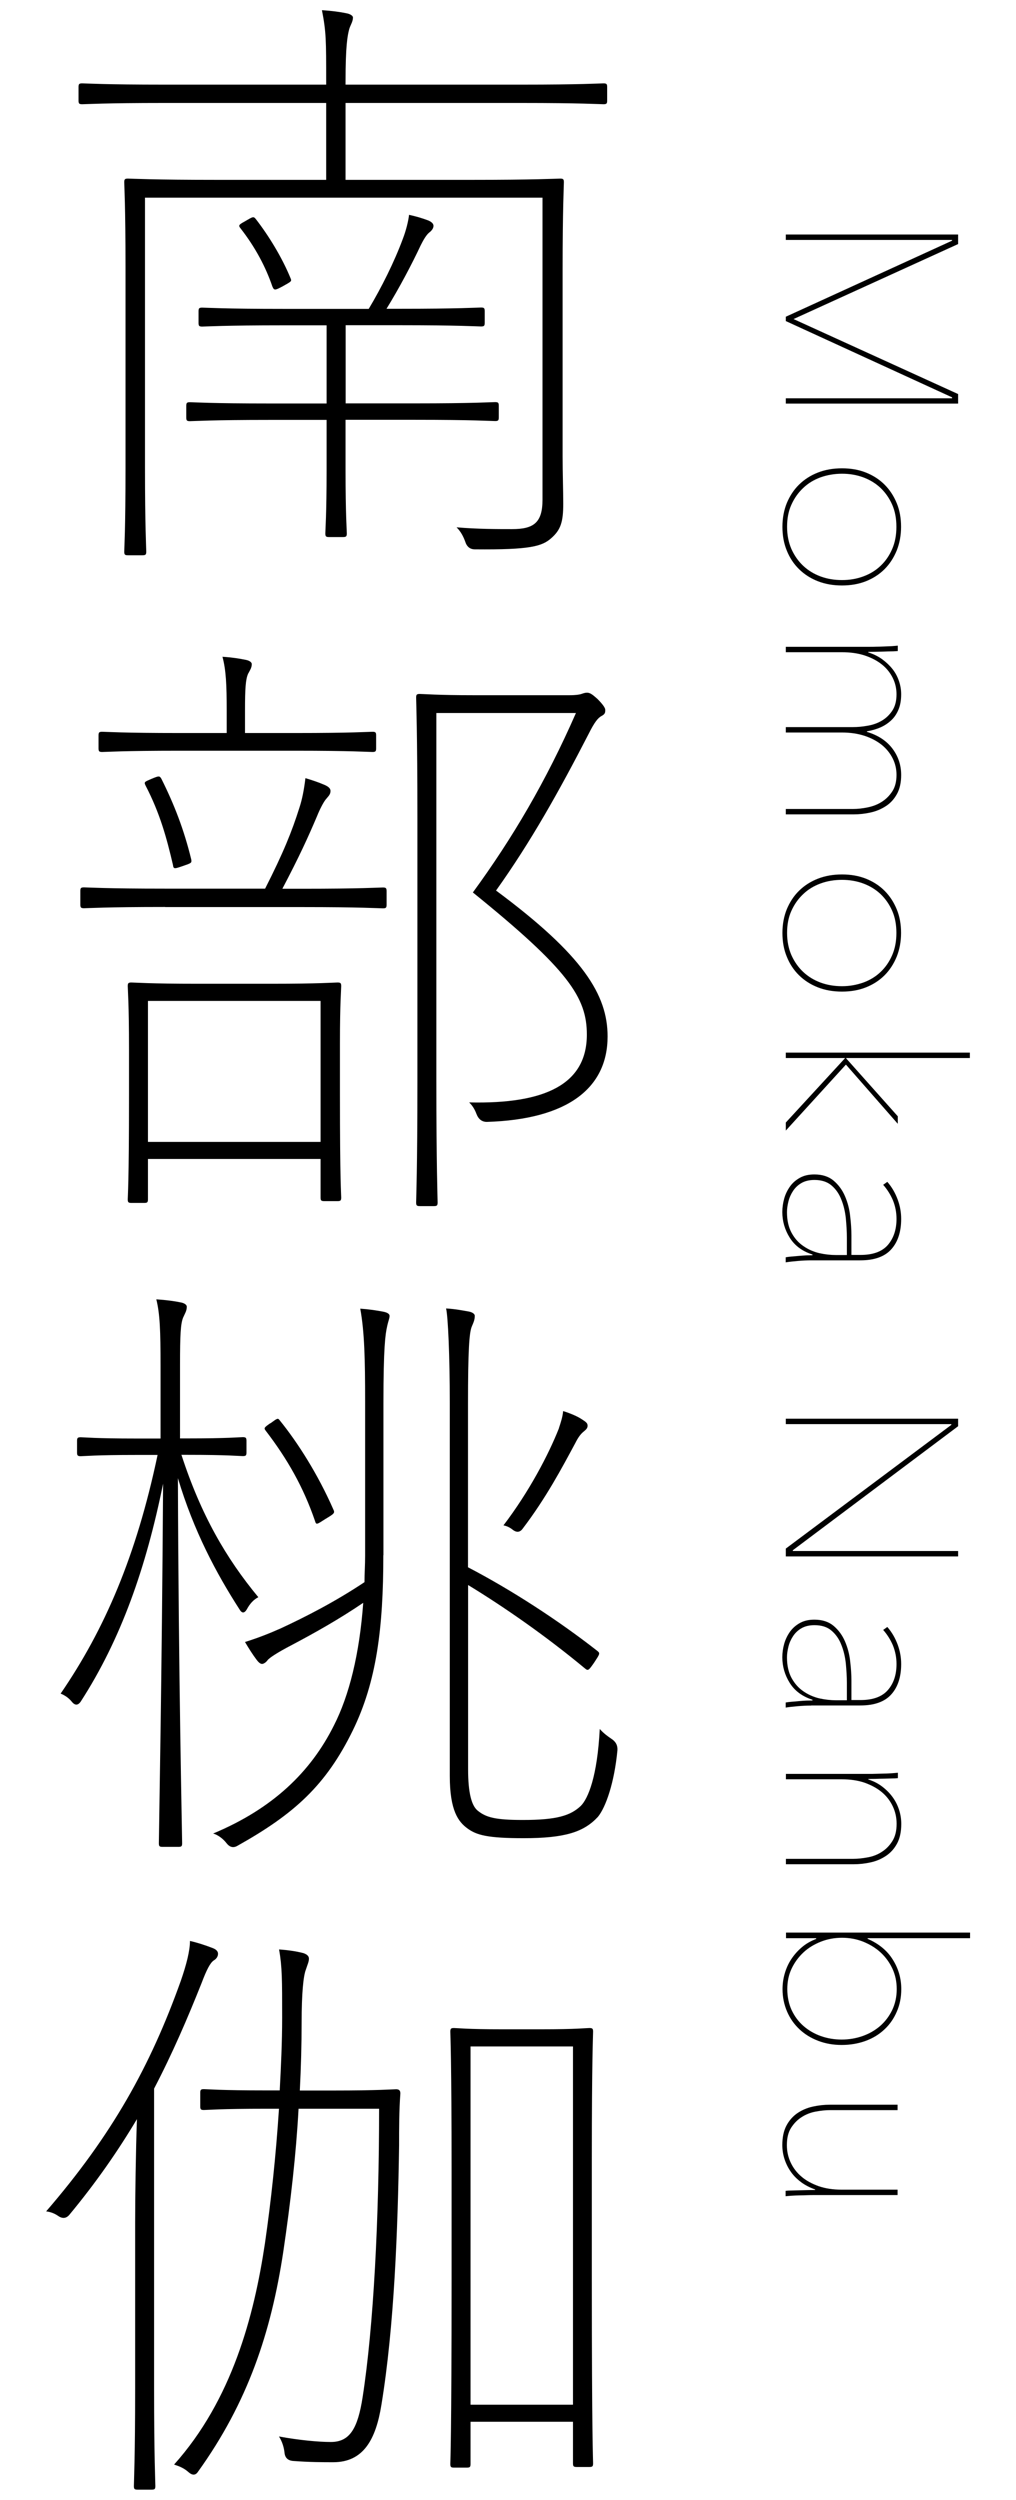 <?xml version="1.0" encoding="UTF-8"?><svg id="_レイヤー_1" xmlns="http://www.w3.org/2000/svg" viewBox="0 0 96 236"><path d="m74.25,37.6h15.71v-.09l-15.71-7.2v-.41l15.71-7.18v-.07h-15.71v-.51h16.28v.9l-15.55,7.08,15.55,7.08v.9h-16.28v-.51Z"/><path d="m79.56,55.27c-.83,0-1.59-.13-2.28-.4-.69-.27-1.28-.65-1.78-1.14-.5-.49-.89-1.08-1.16-1.76-.28-.68-.41-1.43-.41-2.24s.14-1.56.41-2.23c.28-.67.66-1.26,1.16-1.75.5-.49,1.09-.87,1.78-1.14.69-.27,1.45-.4,2.28-.4s1.58.13,2.26.4c.68.27,1.27.65,1.76,1.14s.87,1.07,1.15,1.75c.28.67.41,1.42.41,2.23s-.14,1.56-.41,2.24c-.28.68-.66,1.27-1.15,1.76-.49.49-1.08.87-1.76,1.14-.68.27-1.44.4-2.26.4Zm0-.51c.71,0,1.37-.11,2-.34.63-.23,1.18-.56,1.64-1,.47-.44.83-.97,1.1-1.59.27-.62.4-1.32.4-2.1s-.13-1.48-.4-2.09-.64-1.14-1.1-1.58c-.47-.44-1.02-.77-1.64-1-.63-.23-1.3-.34-2-.34s-1.4.12-2.02.34c-.63.23-1.18.56-1.64,1-.47.44-.84.96-1.12,1.58-.28.61-.41,1.31-.41,2.09s.14,1.48.41,2.1c.28.62.65,1.15,1.12,1.59.47.44,1.02.77,1.64,1,.63.23,1.3.34,2.02.34Z"/><path d="m81.91,69.09c1.04.31,1.84.83,2.4,1.56.56.74.84,1.57.84,2.51,0,.71-.13,1.3-.39,1.78-.26.48-.61.87-1.04,1.15-.43.28-.91.49-1.45.61-.54.12-1.08.18-1.63.18h-6.39v-.51h6.35c.43,0,.89-.05,1.38-.15.49-.1.94-.27,1.33-.52.4-.25.73-.58,1-.99s.4-.94.4-1.56c0-.55-.12-1.07-.36-1.55-.24-.48-.58-.91-1.02-1.27-.45-.36-.99-.65-1.62-.86-.64-.21-1.36-.32-2.17-.32h-5.29v-.51h6.35c.43,0,.89-.04,1.38-.13.49-.08.94-.24,1.33-.47.4-.23.73-.55,1-.95.27-.41.4-.92.4-1.55,0-.55-.12-1.07-.36-1.55-.24-.48-.58-.91-1.02-1.26-.45-.36-.99-.64-1.62-.85-.64-.21-1.36-.31-2.17-.31h-5.29v-.51h7.91c.17,0,.38,0,.62-.01.25,0,.49-.01.75-.02s.5-.02.72-.03c.23-.02.42-.03.58-.05v.51c-.15.01-.34.03-.58.03-.23,0-.48.01-.75.02-.27,0-.53.02-.78.02s-.48.01-.68.01v.05c.49.15.93.37,1.31.64.38.28.71.59.98.93.27.34.47.72.61,1.13.14.41.21.82.21,1.25,0,.55-.08,1.03-.25,1.44-.17.41-.4.75-.69,1.02s-.63.5-1.02.67-.82.29-1.28.37v.05Z"/><path d="m79.56,93.61c-.83,0-1.59-.13-2.28-.4-.69-.27-1.28-.65-1.78-1.14-.5-.49-.89-1.08-1.16-1.76-.28-.68-.41-1.43-.41-2.24s.14-1.56.41-2.23c.28-.67.66-1.26,1.16-1.75.5-.49,1.09-.87,1.78-1.14.69-.27,1.45-.4,2.28-.4s1.58.13,2.26.4c.68.27,1.27.65,1.76,1.14.49.49.87,1.07,1.15,1.75.28.67.41,1.42.41,2.23s-.14,1.56-.41,2.24c-.28.68-.66,1.27-1.15,1.76-.49.49-1.08.87-1.76,1.14-.68.27-1.44.4-2.26.4Zm0-.51c.71,0,1.37-.12,2-.34.63-.23,1.18-.56,1.64-1,.47-.44.83-.97,1.1-1.59s.4-1.32.4-2.1-.13-1.48-.4-2.09-.64-1.14-1.1-1.58c-.47-.44-1.02-.77-1.64-1-.63-.23-1.3-.34-2-.34s-1.4.11-2.02.34c-.63.23-1.18.56-1.64,1-.47.44-.84.96-1.12,1.58-.28.61-.41,1.31-.41,2.09s.14,1.48.41,2.1c.28.62.65,1.15,1.12,1.59.47.44,1.02.77,1.64,1,.63.23,1.3.34,2.02.34Z"/><path d="m79.95,99.91l4.88,5.47v.71l-4.9-5.59-5.68,6.23v-.76l5.59-6.07v-.02h-5.59v-.51h17.39v.51h-11.68v.02Z"/><path d="m76.64,118.98c-.4,0-.82.02-1.28.06s-.82.08-1.12.13v-.48c.15-.03.34-.05.56-.07.22-.02.45-.04.69-.06.24-.02.47-.04.7-.05.23,0,.42-.01.58-.01v-.07c-.97-.31-1.68-.84-2.15-1.59-.47-.75-.7-1.56-.7-2.42,0-.43.06-.85.18-1.28s.31-.8.55-1.14.56-.61.94-.82c.38-.21.83-.31,1.36-.31.75,0,1.36.2,1.82.59.46.39.82.88,1.07,1.46s.42,1.21.49,1.88c.08.67.12,1.28.12,1.83v1.84h.85c1.18,0,2.04-.31,2.59-.94.54-.63.82-1.45.82-2.46,0-.63-.12-1.22-.34-1.76-.23-.54-.54-1.03-.92-1.46l.39-.28c.43.49.75,1.05.98,1.67s.33,1.23.33,1.83c0,1.21-.31,2.17-.93,2.86-.62.7-1.6,1.05-2.93,1.05h-4.65Zm3.38-.51v-1.63c0-.58-.04-1.2-.1-1.84-.07-.64-.21-1.23-.43-1.77-.21-.54-.52-.98-.92-1.32-.4-.34-.94-.52-1.61-.52-.49,0-.9.1-1.23.29-.33.19-.59.44-.79.74-.2.3-.35.63-.44.99s-.14.7-.14,1.02c0,.78.15,1.43.44,1.96s.66.94,1.12,1.25c.45.31.95.53,1.49.66.54.12,1.08.18,1.6.18h1.01Z"/><path d="m74.25,146.19l15.64-11.68v-.07h-15.64v-.51h16.28v.71l-15.62,11.71v.07h15.62v.51h-16.28v-.74Z"/><path d="m76.64,161.01c-.4,0-.82.02-1.28.06-.45.04-.82.08-1.12.13v-.48c.15-.03.34-.05.56-.07.22-.02.45-.03.69-.06.24-.02.47-.04.7-.05.23,0,.42-.01.58-.01v-.07c-.97-.31-1.68-.84-2.15-1.59-.47-.75-.7-1.56-.7-2.42,0-.43.06-.86.18-1.28.12-.42.31-.8.55-1.14.25-.34.56-.61.94-.82.38-.21.83-.31,1.36-.31.75,0,1.36.2,1.82.59.46.39.82.88,1.07,1.46.25.58.42,1.21.49,1.87.08.67.12,1.28.12,1.83v1.84h.85c1.18,0,2.04-.31,2.59-.94s.82-1.45.82-2.46c0-.63-.12-1.21-.34-1.76-.23-.54-.54-1.03-.92-1.46l.39-.28c.43.49.75,1.05.98,1.67s.33,1.23.33,1.83c0,1.21-.31,2.17-.93,2.86-.62.7-1.6,1.05-2.93,1.05h-4.65Zm3.38-.51v-1.63c0-.58-.04-1.2-.1-1.84-.07-.64-.21-1.23-.43-1.77-.21-.54-.52-.98-.92-1.32-.4-.35-.94-.52-1.61-.52-.49,0-.9.1-1.23.29s-.59.44-.79.74c-.2.3-.35.63-.44.99-.09.36-.14.7-.14,1.02,0,.78.15,1.43.44,1.96.29.52.66.94,1.12,1.25.45.31.95.53,1.49.66.54.12,1.08.18,1.6.18h1.01Z"/><path d="m83.36,168.66c.38.29.71.62.98.99.27.37.47.77.61,1.2.14.43.21.87.21,1.33,0,.74-.13,1.35-.39,1.84-.26.49-.61.88-1.04,1.17-.43.29-.91.5-1.45.62-.54.12-1.08.18-1.63.18h-6.39v-.51h6.35c.43,0,.89-.05,1.38-.14.49-.09.94-.26,1.33-.52.4-.25.73-.59,1-1.02.27-.43.4-.97.4-1.63,0-.58-.12-1.13-.36-1.64-.24-.51-.58-.96-1.02-1.33-.45-.38-.99-.67-1.62-.9-.64-.22-1.36-.33-2.17-.33h-5.29v-.51h7.91c.17,0,.38,0,.62-.01.25,0,.49-.02.75-.02s.5-.02.72-.03c.23-.02.42-.03.58-.05v.51c-.15.02-.34.03-.58.03-.23,0-.48.02-.75.02-.27,0-.53.01-.78.02-.25,0-.48.01-.68.01v.05c.49.15.93.38,1.31.67Z"/><path d="m81.96,183.02c1.06.46,1.86,1.11,2.39,1.96.54.85.81,1.78.81,2.79,0,.78-.14,1.5-.43,2.15-.28.65-.67,1.21-1.17,1.67-.5.47-1.09.83-1.78,1.08-.69.25-1.44.38-2.25.38s-1.54-.13-2.22-.39c-.68-.26-1.27-.62-1.77-1.09-.5-.47-.89-1.02-1.17-1.67s-.43-1.36-.43-2.12c0-.5.07-1,.21-1.48.14-.48.34-.93.61-1.34s.6-.79.99-1.12c.39-.34.85-.6,1.37-.8v-.07h-2.85v-.53h17.39v.53h-9.68v.07Zm-2.44,9.52c.69,0,1.35-.11,1.98-.33s1.18-.54,1.66-.95c.47-.41.85-.91,1.14-1.5.28-.59.43-1.25.43-1.98s-.14-1.35-.41-1.94c-.28-.59-.65-1.1-1.12-1.53s-1.02-.76-1.64-1.01-1.3-.37-2-.37-1.37.12-2,.37-1.18.58-1.64,1.01-.84.94-1.12,1.53c-.28.59-.41,1.23-.41,1.94s.14,1.4.41,1.98c.28.59.65,1.09,1.12,1.5s1.02.73,1.64.95,1.29.33,1.98.33Z"/><path d="m75.71,206.01c-.39-.28-.72-.61-.98-.98-.26-.37-.46-.77-.6-1.2-.14-.43-.21-.87-.21-1.33,0-.74.13-1.35.39-1.84.26-.49.61-.88,1.03-1.17.43-.29.91-.5,1.45-.62s1.08-.18,1.63-.18h6.39v.51h-6.35c-.45,0-.91.05-1.39.14-.48.09-.92.26-1.32.52-.4.25-.73.59-1,1.01-.27.42-.4.97-.4,1.64,0,.58.12,1.13.36,1.64.24.51.58.96,1.02,1.33.44.38.99.67,1.62.9.64.22,1.36.33,2.17.33h5.29v.51h-7.91c-.17,0-.38,0-.62.01s-.49.02-.75.02c-.25,0-.5.02-.72.03-.23.02-.42.03-.58.05v-.51c.15-.02.34-.03.58-.03.23,0,.48-.02.75-.02s.53-.02.78-.02c.25,0,.48-.01.68-.01v-.05c-.49-.17-.93-.4-1.32-.68Z"/><path d="m53.16,43.1c0,1.5.06,3.28.06,4.44,0,1.73-.23,2.48-1.15,3.28-.86.75-1.96,1.09-7.2,1.04q-.69,0-.92-.75c-.17-.46-.4-.92-.81-1.33,1.96.17,3.92.17,5.24.17,2.02,0,2.88-.58,2.88-2.77v-28.52H13.7v25.52c0,5.47.12,7.61.12,7.89s-.06.35-.35.35h-1.38c-.29,0-.35-.06-.35-.35s.12-2.13.12-7.84v-19.01c0-5.7-.12-7.72-.12-8.01s.06-.35.35-.35,2.42.12,8.47.12h10.26v-7.26h-15.27c-5.65,0-7.49.12-7.78.12s-.35-.06-.35-.35v-1.27c0-.29.06-.35.35-.35s2.13.12,7.78.12h15.27v-.29c0-3.92,0-4.67-.4-6.74.92.06,1.73.17,2.3.29.35.06.63.23.63.4,0,.4-.23.69-.35,1.09-.17.63-.35,1.61-.35,4.96v.29h16.59c5.65,0,7.49-.12,7.78-.12s.35.06.35.35v1.27c0,.29-.06.35-.35.35s-2.13-.12-7.78-.12h-16.59v7.26h11.81c6.05,0,8.18-.12,8.47-.12s.35.06.35.35-.12,2.59-.12,8.18v17.69Zm-20.51-3.46v4.78c0,4.15.12,5.65.12,5.93s-.06.35-.35.35h-1.33c-.29,0-.35-.06-.35-.35s.12-1.79.12-5.93v-4.78h-5.36c-5.47,0-7.26.12-7.55.12s-.35-.06-.35-.35v-1.09c0-.29.06-.35.35-.35s2.07.12,7.55.12h5.36v-7.38h-4.03c-5.65,0-7.43.12-7.72.12s-.35-.06-.35-.35v-1.09c0-.29.06-.35.35-.35s2.07.12,7.72.12h8.01c1.21-2.02,2.42-4.44,3.23-6.63.29-.75.52-1.67.58-2.25.75.17,1.15.29,1.79.52.29.12.52.29.52.52s-.17.46-.4.63c-.29.23-.58.75-.81,1.21-.81,1.73-2.02,4.03-3.23,5.99h1.21c5.65,0,7.43-.12,7.72-.12s.35.06.35.35v1.09c0,.29-.06.35-.35.35s-2.07-.12-7.72-.12h-5.07v7.38h6.57c5.47,0,7.26-.12,7.55-.12s.35.06.35.35v1.09c0,.29-.06.35-.35.35s-2.07-.12-7.55-.12h-6.57Zm-9.45-18.78c.69-.4.75-.46.98-.17,1.21,1.56,2.48,3.63,3.28,5.59.12.29.06.29-.75.75-.75.4-.81.4-.98,0-.63-1.84-1.61-3.69-3-5.47-.23-.29-.17-.35.46-.69Z"/><path d="m15.6,85.62c-5.59,0-7.38.12-7.66.12s-.35-.06-.35-.35v-1.27c0-.29.06-.35.35-.35s2.07.12,7.66.12h9.45c1.73-3.4,2.54-5.42,3.23-7.61.29-.86.46-1.84.58-2.82.58.17,1.27.4,1.79.63.4.17.58.35.58.58,0,.35-.23.52-.46.81s-.58.98-.81,1.56c-.86,2.02-1.67,3.8-3.28,6.86h1.84c5.59,0,7.38-.12,7.66-.12s.35.06.35.35v1.27c0,.29-.06.35-.35.35s-2.07-.12-7.66-.12h-12.91Zm1.38-14.75c-5.36,0-7.03.12-7.32.12s-.35-.06-.35-.35v-1.21c0-.29.06-.35.35-.35s1.96.12,7.32.12h4.44v-2.13c0-2.42-.06-3.8-.4-5.07.92.06,1.61.17,2.19.29.35.06.58.23.58.4,0,.35-.17.58-.35.92-.23.52-.29,1.38-.29,3.46v2.13h4.72c5.36,0,7.03-.12,7.32-.12s.35.06.35.35v1.21c0,.29-.06.35-.35.35s-1.96-.12-7.32-.12h-10.89Zm13.66,42.52c-.29,0-.35-.06-.35-.35v-3.63H13.98v3.8c0,.29-.06.35-.35.35h-1.21c-.29,0-.35-.06-.35-.35s.12-1.5.12-9.74v-4.38c0-4.38-.12-5.7-.12-5.99s.06-.35.35-.35,1.73.12,6.28.12h6.91c4.55,0,5.99-.12,6.28-.12s.35.06.35.35-.12,1.61-.12,5.36v4.9c0,8.18.12,9.39.12,9.68s-.06.35-.35.35h-1.27Zm-16.31-39.87c.69-.29.75-.29.92,0,1.21,2.42,2.13,4.78,2.82,7.61.06.35,0,.35-.81.63s-.86.29-.92-.12c-.58-2.48-1.21-4.84-2.59-7.49-.17-.35-.06-.35.58-.63Zm-.35,34.28h16.31v-13.31H13.98v13.31Zm27.25-5.7c0,7.95.12,11.12.12,11.41s-.06.35-.35.35h-1.33c-.29,0-.35-.06-.35-.35s.12-3.17.12-11.35v-24.83c0-8.18-.12-11.18-.12-11.47s.06-.35.35-.35,1.67.12,5.13.12h8.99c.63,0,.98-.06,1.15-.12s.35-.12.52-.12c.29,0,.52.17.98.58.52.52.75.86.75,1.04,0,.23,0,.4-.35.58s-.69.63-1.21,1.67c-2.82,5.47-5.47,10.2-8.76,14.81,8.24,6.11,10.54,9.85,10.54,13.77,0,4.9-3.8,7.84-11.41,8.07q-.69,0-.98-.75c-.17-.46-.4-.81-.69-1.09,7.2.17,11.12-1.73,11.12-6.4,0-3.51-1.73-6.11-10.77-13.42,3.75-5.13,6.91-10.49,9.74-16.94h-13.19v34.8Z"/><path d="m17.15,137.36c1.84,5.65,4.21,9.74,7.26,13.42-.46.23-.81.63-1.09,1.15q-.35.58-.69,0c-2.19-3.4-4.32-7.38-5.82-12.39.06,18.78.4,33.71.4,34.46,0,.29-.06.35-.35.35h-1.5c-.29,0-.35-.06-.35-.35,0-.75.29-15.67.4-33.94-1.61,7.95-3.98,14.69-7.78,20.57q-.4.58-.86,0c-.29-.35-.63-.58-1.04-.75,4.15-6.05,7.14-12.96,9.16-22.53h-2.02c-3.86,0-4.96.12-5.24.12s-.35-.06-.35-.35v-1.09c0-.29.06-.35.35-.35s1.38.12,5.24.12h2.3v-6.86c0-3.34-.06-4.9-.4-6.28.92.06,1.73.17,2.3.29.35.06.58.23.58.4,0,.4-.17.63-.35,1.04-.23.58-.29,1.56-.29,4.49v6.91h.69c3.86,0,4.96-.12,5.24-.12s.35.06.35.35v1.09c0,.29-.06.35-.35.35s-1.38-.12-5.24-.12h-.58Zm19.07,9.45c0,6.86-.63,11.93-2.88,16.54-2.54,5.19-5.53,7.89-10.89,10.89q-.58.35-1.04-.23c-.35-.46-.86-.81-1.27-.92,5.65-2.36,9.22-5.82,11.41-10.2,1.44-2.82,2.42-6.74,2.77-11.58-2.3,1.56-4.55,2.82-6.74,3.98-1.33.69-2.13,1.21-2.3,1.44-.12.17-.35.35-.52.35s-.35-.17-.52-.4c-.35-.46-.75-1.09-1.09-1.67,1.27-.4,2.3-.81,3.34-1.27,2.36-1.09,5.19-2.54,7.95-4.38,0-.81.06-1.61.06-2.48v-14.58c0-3.98-.06-6.57-.46-8.76.86.06,1.56.17,2.19.29.29.06.58.17.58.4s-.12.46-.23.98c-.17.75-.35,1.96-.35,7.26v14.35Zm-10.66-12.45c.63-.46.69-.52.86-.29,1.73,2.13,3.63,5.13,5.07,8.41.17.35.12.4-.75.92-.81.52-.86.58-.98.17-1.09-3.17-2.59-5.82-4.67-8.53-.17-.23-.12-.29.46-.69Zm18.67,13.6c4.09,2.13,8.53,5.01,12.21,7.89.29.23.23.29-.29,1.09-.52.75-.58.81-.86.58-3.75-3.11-7.66-5.82-11.06-7.89v17.4c0,2.3.35,3.4.86,3.86.81.69,1.73.92,4.32.92,3.17,0,4.49-.4,5.47-1.33.69-.69,1.56-2.77,1.79-7.26.35.4.75.69,1.09.92q.63.4.58,1.09c-.29,3.05-1.09,5.36-1.84,6.28-1.33,1.44-3.11,2.02-7.03,2.02-3.4,0-4.44-.29-5.3-.92s-1.67-1.67-1.67-4.96v-35.2c0-4.49-.17-8.18-.35-8.93.92.06,1.44.17,2.13.29.35.06.58.23.58.4,0,.4-.12.63-.29,1.04-.23.58-.35,2.19-.35,7.32v15.38Zm8.58-13.14c.17-.52.35-1.04.4-1.61.75.23,1.38.52,1.73.75.46.29.58.4.58.63s-.12.35-.4.58-.52.58-.75,1.04c-1.27,2.36-2.77,5.19-4.96,8.07q-.4.58-.98.12c-.29-.23-.58-.35-.86-.4,2.42-3.17,4.26-6.68,5.24-9.16Z"/><path d="m12.77,209.84c0-2.42.06-6.8.17-9.79-1.79,3-3.86,5.99-6.4,9.05q-.46.52-1.09.06c-.35-.23-.69-.35-1.09-.4,6.22-7.2,9.85-13.71,12.73-21.78.52-1.5.86-2.82.86-3.75.75.17,1.61.46,2.19.69.29.12.46.29.46.52s-.12.46-.4.63c-.35.23-.69.92-1.15,2.13-1.33,3.34-2.77,6.68-4.49,9.97v28.35c0,6.4.12,8.87.12,9.16s-.06.35-.35.35h-1.33c-.29,0-.35-.06-.35-.35s.12-2.77.12-9.16v-15.67Zm13.66-12.5c.12-2.25.23-4.55.23-6.86,0-3.63,0-4.78-.29-6.45.81.06,1.61.17,2.3.35.35.12.52.29.52.52,0,.29-.12.52-.29,1.04-.23.58-.4,2.19-.4,5.01,0,2.07-.06,4.21-.17,6.4h3.17c4.32,0,5.65-.12,5.93-.12s.4.12.4.4c-.12,1.61-.12,3.28-.12,4.9-.12,8.01-.46,17.11-1.67,24.49-.52,3.23-1.67,5.42-4.55,5.42-.92,0-2.25,0-3.8-.12q-.75-.06-.81-.81c-.06-.52-.23-1.04-.52-1.5,1.9.35,3.75.52,4.9.52,1.79,0,2.54-1.27,3-4.21,1.04-6.68,1.56-16.88,1.56-27.25h-7.61c-.23,4.26-.75,8.82-1.44,13.48-1.15,7.61-3.34,14.23-8.07,20.8q-.35.52-.92,0c-.4-.35-.81-.52-1.33-.69,5.47-6.11,7.55-14,8.58-20.86.58-3.98,1.04-8.3,1.33-12.73h-1.21c-4.32,0-5.59.12-5.88.12s-.35-.06-.35-.35v-1.27c0-.29.06-.35.35-.35s1.56.12,5.88.12h1.27Zm28.06,35.55c-.29,0-.35-.06-.35-.35v-3.92h-9.68v3.98c0,.29-.06.35-.35.35h-1.21c-.29,0-.35-.06-.35-.35s.12-2.54.12-17.29v-10.43c0-10.43-.12-12.79-.12-13.08s.06-.35.35-.35,1.21.12,4.55.12h3.69c3.34,0,4.26-.12,4.55-.12s.35.06.35.35-.12,2.65-.12,11.93v11.52c0,14.75.12,17,.12,17.29s-.06.35-.35.35h-1.21Zm-10.03-5.88h9.68v-33.82h-9.68v33.82Z"/></svg>